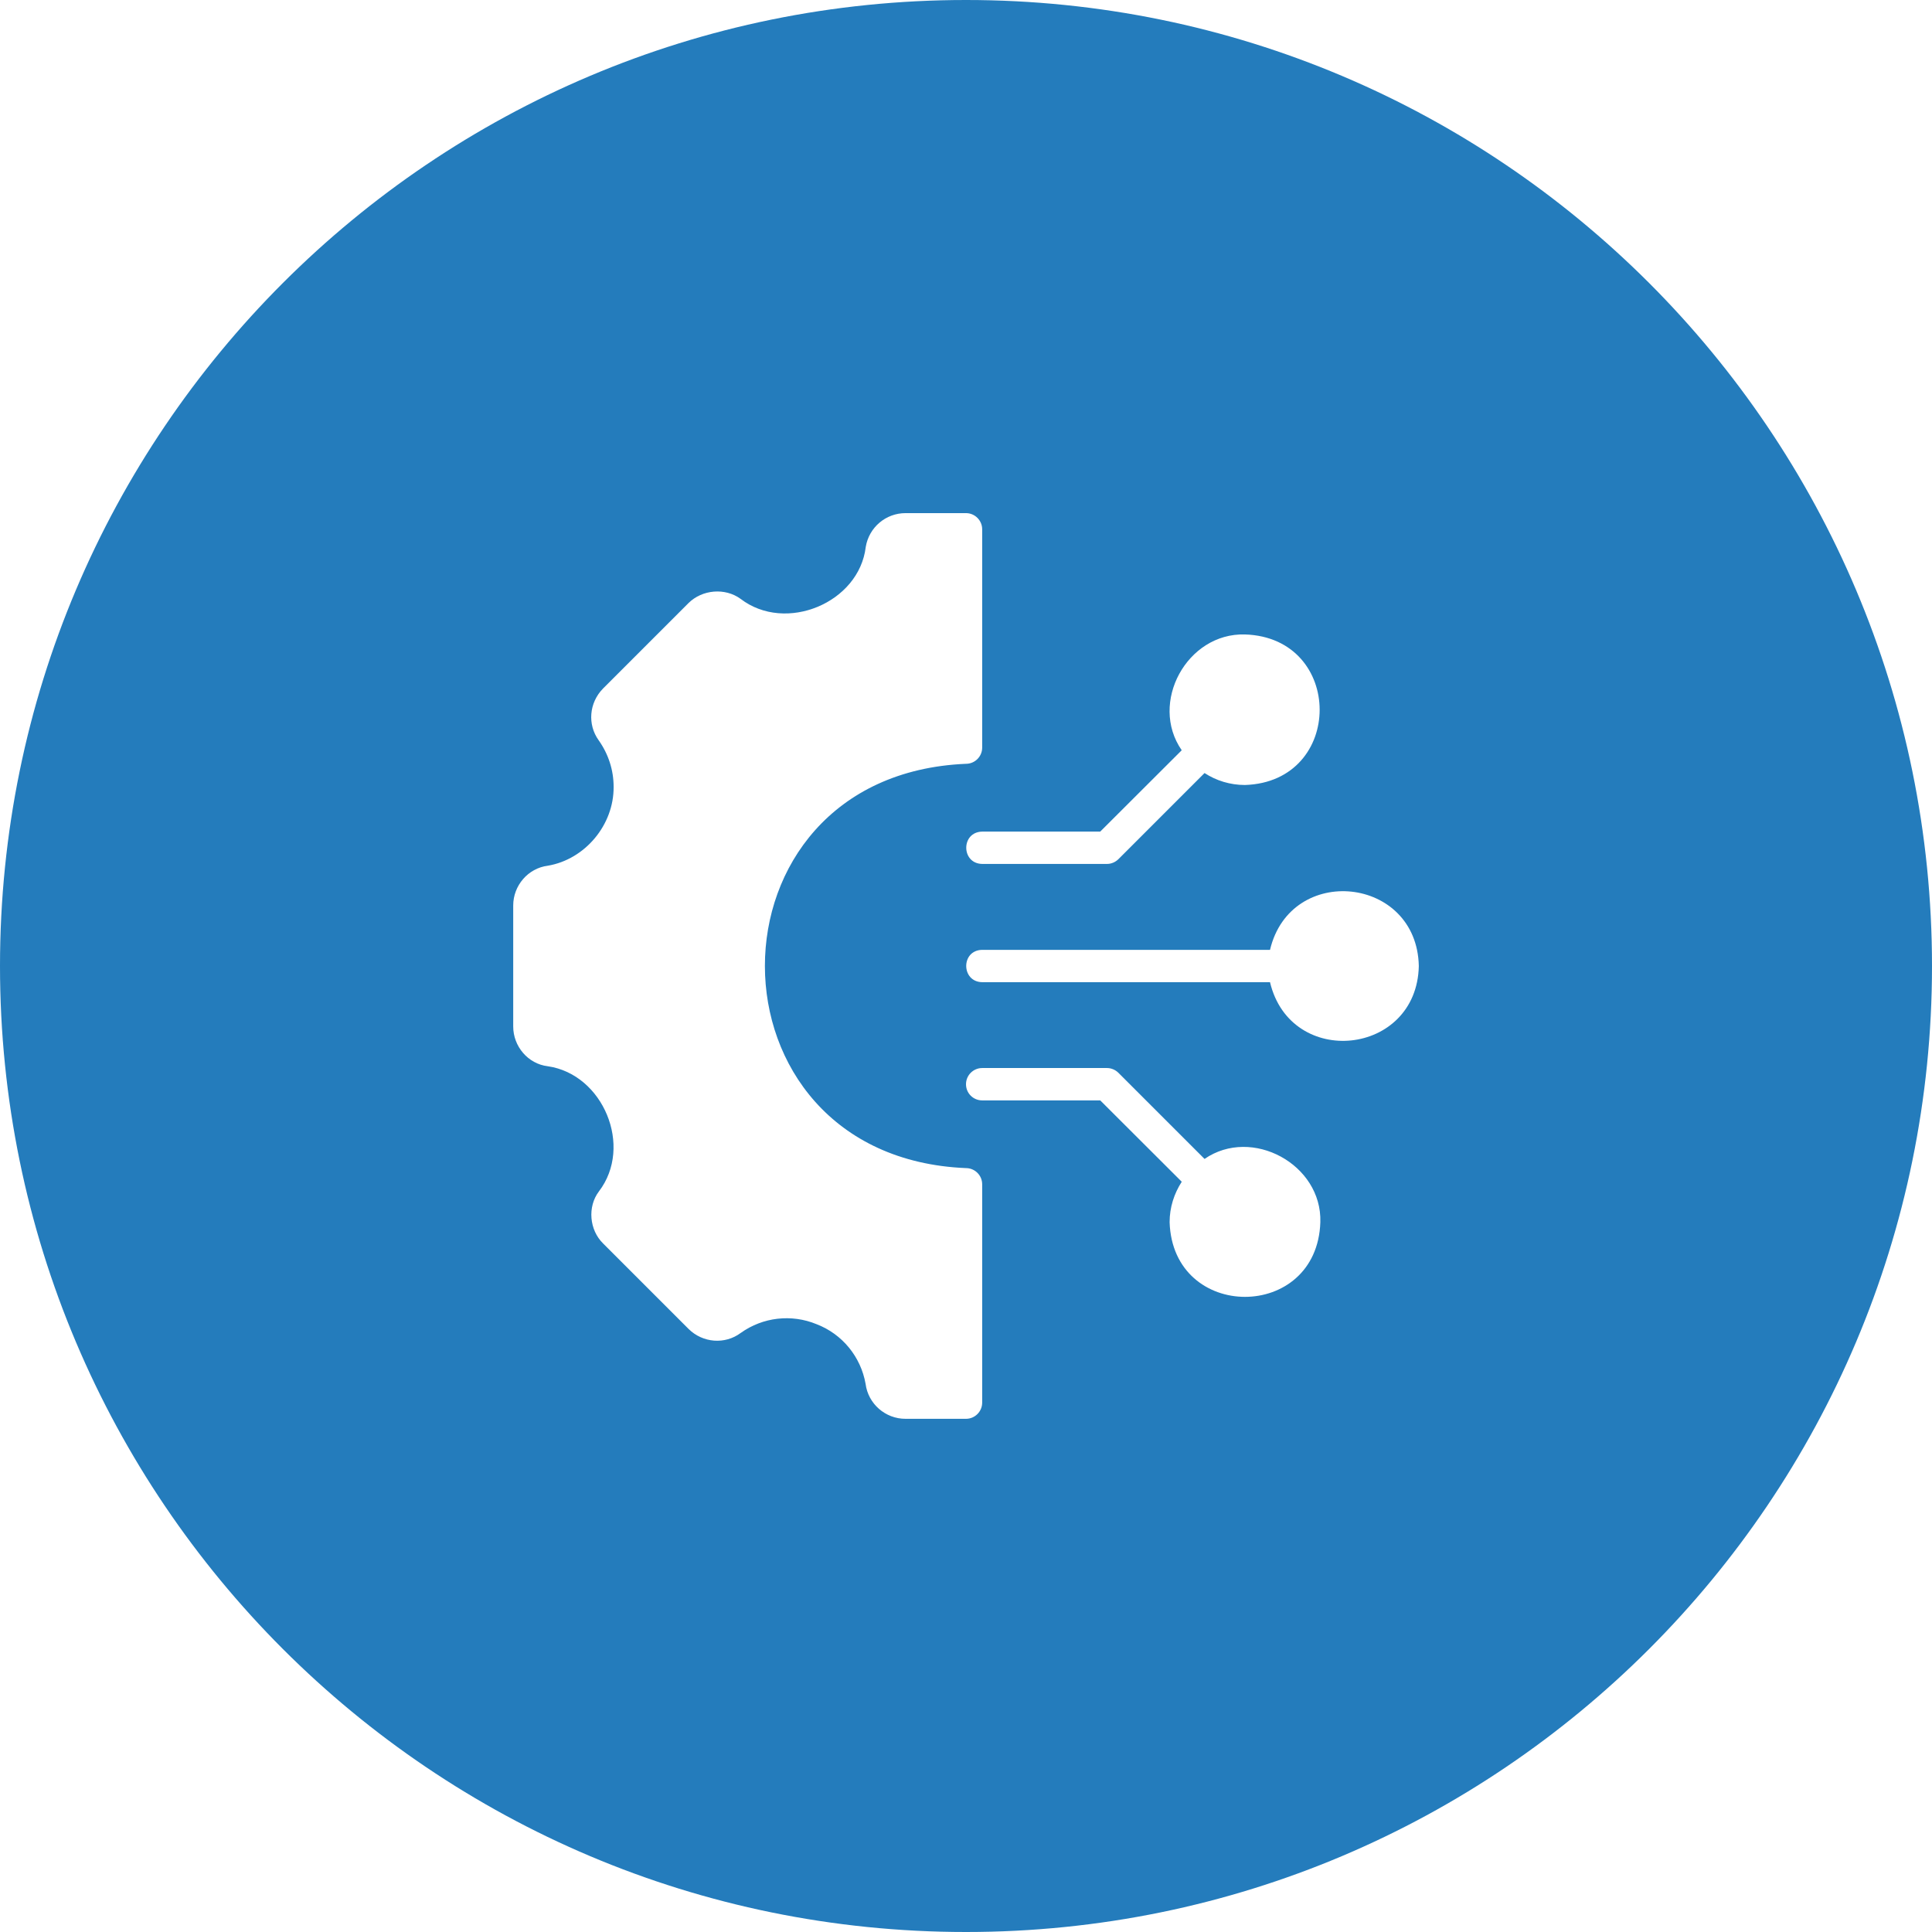 <?xml version="1.0" encoding="UTF-8"?><svg id="Layer_1" xmlns="http://www.w3.org/2000/svg" width="64" height="64" viewBox="0 0 64 64"><path d="M32,0C14.327,0,0,14.327,0,32s14.327,32,32,32,32-14.327,32-32S49.673,0,32,0ZM36.446,27.548l2.7-2.695c-1.089-1.572.173-3.892,2.095-3.836,3.295.105,3.303,4.881-0,4.987-.493,0-.954-.145-1.339-.396l-2.85,2.85c-.102.102-.241.161-.38.161h-4.136c-.701-.013-.706-1.057,0-1.071,0,0,3.911,0,3.911,0ZM32.536,46.464c0,.295-.241.536-.536.536h-2.003c-.667.002-1.239-.497-1.323-1.157-.158-.896-.77-1.649-1.623-1.977-.83-.343-1.779-.236-2.513.289-.521.39-1.259.334-1.73-.134l-2.829-2.829c-.456-.446-.525-1.216-.139-1.725,1.142-1.493.139-3.882-1.693-4.146-.656-.077-1.147-.66-1.146-1.318v-4.007c-.001-.658.49-1.236,1.146-1.318,1.232-.209,2.191-1.351,2.18-2.614,0-.552-.171-1.082-.493-1.538-.38-.525-.321-1.248.145-1.72l2.829-2.829c.455-.45,1.211-.514,1.725-.139,1.493,1.145,3.927.133,4.146-1.72.107-.648.664-1.12,1.318-1.12h2.003c.295,0,.536.241.536.536v7.232c0,.295-.241.536-.536.536-8.887.372-8.877,13.026,0,13.393.295,0,.536.241.536.536v7.232ZM38.745,40.486c0-.493.15-.948.402-1.339l-2.7-2.695h-3.911c-.295,0-.536-.236-.536-.536,0-.295.241-.536.536-.536h4.136c.139,0,.279.059.38.161l2.85,2.85c1.568-1.081,3.894.179,3.836,2.095-.105,3.299-4.888,3.299-4.993,0ZM42.071,32.536s-9.536,0-9.536,0c-.699-.012-.708-1.058,0-1.071,0,0,9.536,0,9.536,0,.681-2.875,4.868-2.445,4.929.536-.064,2.981-4.245,3.411-4.929.536Z" fill="#247cbc"/></svg>